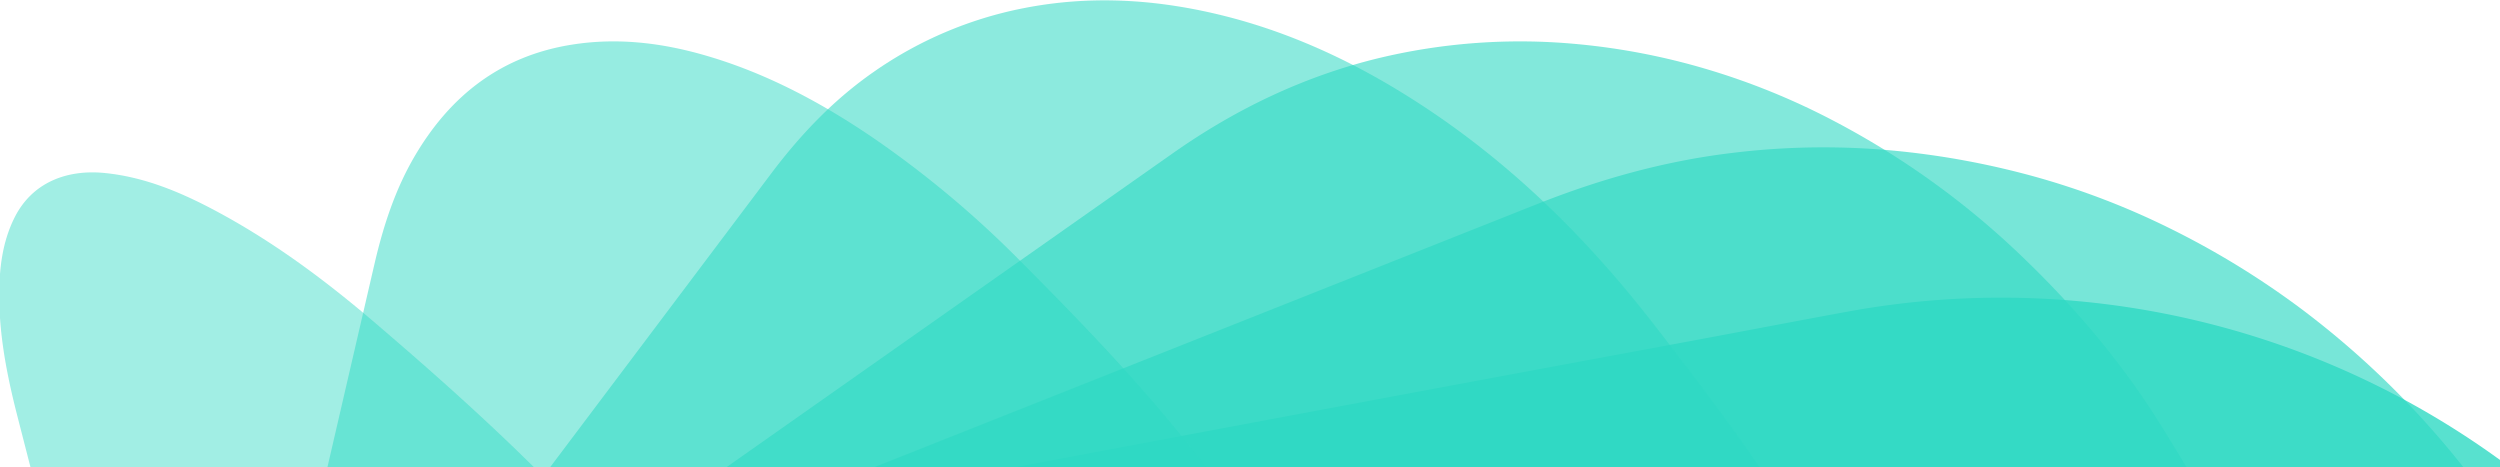 <svg xmlns="http://www.w3.org/2000/svg" xmlns:xlink="http://www.w3.org/1999/xlink" width="1311" height="245" viewBox="0 0 1311 245"><defs><style>.a{fill:#fff;stroke:#707070;}.b{clip-path:url(#a);}.c{clip-path:url(#b);}.d{opacity:0.8;}.e{fill:#2ed9c3;}.f{opacity:0.65;}.g{opacity:0.6;}.h{opacity:0.55;}.i{opacity:0.5;}.j{opacity:0.45;}</style><clipPath id="a"><rect class="a" width="1311" height="245" transform="translate(7766 525)"/></clipPath><clipPath id="b"><rect class="a" width="1320" height="245" transform="translate(353 835)"/></clipPath></defs><g class="b" transform="translate(-7766 -525)"><g class="c" transform="translate(7413 -310)"><g transform="translate(-1517.255 -396.845)"><g class="d" transform="translate(2354.093 1387.944)"><path class="e" d="M2187.645,2299.664q-88.452-462.3-176.8-924c7.395-1.491,14.274-2.957,21.184-4.252q105.954-19.88,211.924-39.7,85.288-15.924,170.606-31.715c27.1-5.046,54.173-10.252,81.286-15.239a445.081,445.081,0,0,1,108.223-6.478,445.72,445.72,0,0,1,302.51,145.866,448.733,448.733,0,0,1,82.114,129.985c14.806,35.736,23.984,72.922,30.777,110.812,3.439,19.151,6.928,38.309,9.641,57.57a332.6,332.6,0,0,1,2.635,35.379,449.221,449.221,0,0,1-9.309,108.766A443.01,443.01,0,0,1,2883.138,2106a435.844,435.844,0,0,1-78.3,55.427c-27.862,15.435-56.918,28.4-87.729,36.6-23.987,6.385-48.311,11.639-72.676,16.438-43.468,8.559-87.08,16.383-130.631,24.526s-87.094,16.3-130.644,24.447q-64.96,12.143-129.924,24.276c-19.354,3.627-38.69,7.35-58.04,10.987C2193.047,2299.108,2190.853,2299.262,2187.645,2299.664Z" transform="translate(-2010.847 -1277.427)"/></g><g class="f" transform="translate(2249.307 1309.109)"><path class="e" d="M2318.513,2332.132q-169.094-439.041-338.175-878.055c2.672-1.188,5.015-2.332,7.429-3.29q130.389-51.776,260.794-103.518,79.267-31.457,158.533-62.925c32.859-13.079,66.72-22.583,101.81-26.848a393.435,393.435,0,0,1,87.057-1.133,429.793,429.793,0,0,1,73.891,13.91,402.28,402.28,0,0,1,70.138,27.092,440.651,440.651,0,0,1,69.1,42.585,459.648,459.648,0,0,1,73.476,69.437c35.026,41.15,61.51,87.314,80.946,137.582,8.882,22.963,17.6,46.017,25.511,69.323a390.672,390.672,0,0,1,19.015,87.163c1.8,18.131,3.541,36.348,3.692,54.541.147,17.7-1.281,35.455-2.889,53.109-2.572,28.294-8.713,55.946-16.946,83.12a432.125,432.125,0,0,1-28.043,69.839,421.865,421.865,0,0,1-49.358,76.172,411.708,411.708,0,0,1-55.512,56.213c-22.985,19.192-47.655,35.988-74.569,49.029-20.573,9.971-41.8,18.674-63.058,27.14q-197.245,78.54-394.653,156.685C2324.245,2330.278,2321.7,2331.037,2318.513,2332.132Z" transform="translate(-1980.338 -1254.474)"/></g><g class="g" transform="translate(2148.533 1253.594)"><path class="e" d="M2420.218,2340.913Q2185.231,1936.832,1951,1534.053c2.521-1.882,4.438-3.386,6.43-4.784q165.128-116.154,330.268-232.3c33.181-23.345,69.224-40.593,108.7-50.09a317.435,317.435,0,0,1,102.024-7.316,352.616,352.616,0,0,1,69.485,13.326,368.814,368.814,0,0,1,65.583,26.614,431.169,431.169,0,0,1,101.5,73.431c26.872,25.945,50.839,54.455,70.628,86.181,14.992,24.035,29.221,48.562,43.283,73.163,20.26,35.445,35.606,73.022,46.9,112.238a532.218,532.218,0,0,1,18.1,93.451,503.362,503.362,0,0,1,1.253,90.11c-4.121,53.315-16.644,104.565-39.257,153.082-21.936,47.071-51.838,88.505-91.734,121.982-17.523,14.7-36.557,27.651-55.287,40.858q-150.506,106.107-301.212,211.926C2425.48,2337.468,2423.22,2338.911,2420.218,2340.913Z" transform="translate(-1950.997 -1238.31)"/></g><g class="h" transform="translate(2061.209 1232.032)"><path class="e" d="M1925.572,1606.543c10.547-14.054,20.58-27.459,30.65-40.837q91.395-121.434,182.805-242.862c15.366-20.415,32.831-38.773,53.888-53.383a206.213,206.213,0,0,1,78.267-33.285c34.737-6.883,69.11-4.829,103.284,3.476,31.588,7.68,61.1,20.487,89.013,36.973,54.249,32.034,99.033,74.7,137.51,124.146,19.216,24.695,38.264,49.588,55.976,75.365,28.163,40.988,49.9,85.435,67.246,132.052a632,632,0,0,1,34.026,134.364,520.911,520.911,0,0,1,4.022,108.436c-3.438,48.307-13.886,95-34.939,138.928A291.394,291.394,0,0,1,2697.227,2039q-104.449,138.924-208.991,277.771c-1.446,1.92-3.026,3.733-5.124,6.309Z" transform="translate(-1925.572 -1232.032)"/></g><g class="i" transform="translate(1995.716 1253.553)"><path class="e" d="M2501.456,2277.767q-298.618-309.024-594.953-615.7c4.571-19.955,9.047-39.631,13.59-59.287q28.624-123.845,57.3-247.677c4.64-19.986,10.915-39.4,21.459-57.2,18.725-31.608,45.247-52.075,82.179-57.913,23.348-3.7,46.2-1.062,68.681,5.32,32.81,9.311,62.454,25.237,90.449,44.416a532.688,532.688,0,0,1,76.34,64.147c34.978,35.149,69.351,70.824,99.221,110.583a902.836,902.836,0,0,1,79.854,126.9,849.147,849.147,0,0,1,50.348,117.4c13.117,38.556,23.362,77.807,29.362,118.146a502.864,502.864,0,0,1,5.578,69.976c.254,31.024-5.173,61.259-12.2,91.36q-32.6,139.61-64.66,279.347C2503.359,2270.389,2502.606,2273.182,2501.456,2277.767Z" transform="translate(-1906.503 -1238.298)"/></g><g class="j" transform="translate(1869.859 1322.24)"><path class="e" d="M2535.795,2206.136c-3.125-2.569-5.027-4.029-6.814-5.616q-176.921-157.245-353.819-314.507-106.422-94.6-212.885-189.145a18.463,18.463,0,0,1-5.807-9.881q-38.521-150.667-77.209-301.291c-5.866-22.964-10.317-46.208-9.239-70.106.526-11.633,2.552-22.971,7.844-33.553,9.473-18.948,28.1-25.278,47.03-23.434,22.005,2.14,41.805,10.8,60.939,21.2,28.929,15.737,55.2,35.293,80.184,56.612,36.015,30.743,71.288,62.293,104.012,96.6a1387.959,1387.959,0,0,1,111.091,132.561c48.04,64.913,90.948,133.018,126.8,205.456a764.713,764.713,0,0,1,56.729,155.871c22.287,89.865,45.817,179.425,68.812,269.116C2534.184,2198.837,2534.771,2201.685,2535.795,2206.136Z" transform="translate(-1869.859 -1258.297)"/></g><g transform="translate(2453.468 1477.984)"><path class="e" d="M2039.781,2247.741V1307.778c2.892-.11,5.736-.292,8.58-.313q131.687-1,263.365-1.992c71.762-.574,143.518-1.36,215.279-1.82,47.363-.306,93.874,6.045,139.028,20.5a436.632,436.632,0,0,1,104.562,49.361,442.73,442.73,0,0,1,70.832,56.815,430.5,430.5,0,0,1,50.863,60.487,442.3,442.3,0,0,1,44.628,80.726,452.493,452.493,0,0,1,26.906,88.172c6.22,31.334,8.521,62.994,8.565,94.826.035,24.4-.188,48.84-1.428,73.2-1.089,21.407-4.544,42.616-9.184,63.58a454.943,454.943,0,0,1-43.829,118.053,446.636,446.636,0,0,1-254.6,212.943,429.99,429.99,0,0,1-67.4,16.2,487.241,487.241,0,0,1-71.411,5.616q-217.13,1.659-434.257,3.4c-14.3.116-28.6.409-42.9.566C2044.974,2248.122,2042.573,2247.878,2039.781,2247.741Z" transform="translate(-2039.781 -1303.643)"/></g></g></g></g></svg>
